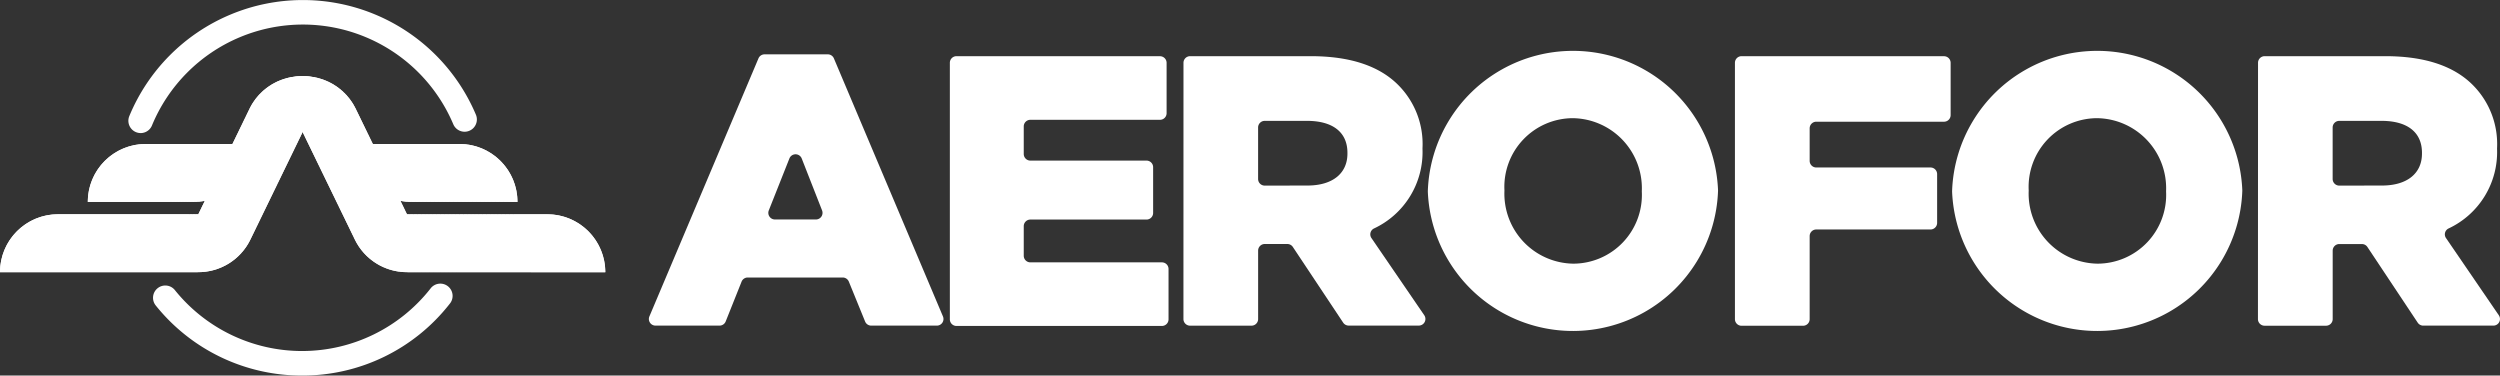 <svg id="Grupo_49" data-name="Grupo 49" xmlns="http://www.w3.org/2000/svg" xmlns:xlink="http://www.w3.org/1999/xlink" width="188.719" height="28.35" viewBox="0 0 188.719 28.35">
  <rect x="0" y="0" width="188.719" height="28.35" fill="#333333" stroke="none"/>
  <defs>
    <clipPath id="clip-path">
      <rect id="Rectángulo_136" data-name="Rectángulo 136" width="188.719" height="28.35" fill="none"/>
    </clipPath>
    <clipPath id="clip-path-2">
      <path id="Trazado_548" data-name="Trazado 548" d="M18.837,19.306l-1.288,2.651H11A4.373,4.373,0,0,0,6.628,26.33h8.02a4.38,4.38,0,0,0,.814-.079l-.492,1.014H4.373A4.373,4.373,0,0,0,0,31.638H14.845c.035,0,.069,0,.1-.005A4.369,4.369,0,0,0,18.9,29.175l5.777-11.892a4.37,4.37,0,0,0-5.844,2.023" transform="translate(0 -16.843)" fill="none"/>
    </clipPath>
    <clipPath id="clip-path-4">
      <path id="Trazado_603" data-name="Trazado 603" d="M61.5,17.283l5.777,11.892a4.369,4.369,0,0,0,3.955,2.458c.035,0,.068.005.1.005H86.181a4.373,4.373,0,0,0-4.373-4.373h-10.6l-.492-1.014a4.38,4.38,0,0,0,.814.079h8.02a4.373,4.373,0,0,0-4.373-4.373H68.633l-1.288-2.651A4.37,4.37,0,0,0,61.5,17.283" transform="translate(-61.501 -16.843)" fill="none"/>
    </clipPath>
  </defs>
  <g id="Grupo_42" data-name="Grupo 42">
    <g id="Grupo_41" data-name="Grupo 41" clip-path="url(#clip-path)">
      <path id="Trazado_493" data-name="Trazado 493" d="M152.1,12h4.773a.5.5,0,0,1,.458.3l8.237,19.488a.5.5,0,0,1-.458.691h-4.959a.5.5,0,0,1-.461-.31l-1.229-3.013a.5.5,0,0,0-.461-.31h-7.173a.5.5,0,0,0-.462.313l-1.2,3.006a.5.5,0,0,1-.462.313h-4.84a.5.5,0,0,1-.458-.691L151.642,12.3a.5.5,0,0,1,.458-.3m4.343,11.785-1.54-3.929a.5.5,0,0,0-.926,0l-1.559,3.929a.5.5,0,0,0,.462.681h3.1a.5.5,0,0,0,.463-.679" transform="translate(-94.385 -7.898)" fill="#fff"/>
      <path id="Trazado_494" data-name="Trazado 494" d="M210.379,12.421h15.362a.5.5,0,0,1,.5.5v3.8a.5.5,0,0,1-.5.5h-9.784a.5.5,0,0,0-.5.5V19.8a.5.5,0,0,0,.5.5h8.767a.5.5,0,0,1,.5.5v3.451a.5.5,0,0,1-.5.5h-8.767a.5.5,0,0,0-.5.5v2.231a.5.5,0,0,0,.5.5h9.93a.5.5,0,0,1,.5.5v3.8a.5.5,0,0,1-.5.5H210.379a.5.5,0,0,1-.5-.5V12.918a.5.5,0,0,1,.5-.5" transform="translate(-138.177 -8.177)" fill="#fff"/>
      <path id="Trazado_495" data-name="Trazado 495" d="M261.493,12.918a.5.5,0,0,1,.5-.5h9.119c3.109,0,5.259.813,6.624,2.208a6.3,6.3,0,0,1,1.8,4.736v.058a6.366,6.366,0,0,1-3.676,6.011.493.493,0,0,0-.177.718l3.989,5.828a.5.5,0,0,1-.41.778h-5.3a.5.5,0,0,1-.414-.222l-3.8-5.715a.5.5,0,0,0-.414-.222h-1.706a.5.5,0,0,0-.5.5v5.165a.5.5,0,0,1-.5.5H261.99a.5.5,0,0,1-.5-.5Zm9.355,9.265c1.918,0,3.022-.93,3.022-2.412v-.058c0-1.6-1.162-2.412-3.051-2.412h-3.193a.5.5,0,0,0-.5.5v3.887a.5.5,0,0,0,.5.5Z" transform="translate(-172.155 -8.177)" fill="#fff"/>
      <path id="Trazado_496" data-name="Trazado 496" d="M315.485,21.864v-.058a10.961,10.961,0,0,1,21.906-.058v.058a10.961,10.961,0,0,1-21.906.058m16.153,0v-.058a5.285,5.285,0,0,0-5.229-5.491,5.183,5.183,0,0,0-5.142,5.433v.058a5.28,5.28,0,0,0,5.2,5.491,5.189,5.189,0,0,0,5.171-5.433" transform="translate(-207.701 -7.394)" fill="#fff"/>
      <path id="Trazado_497" data-name="Trazado 497" d="M383.867,12.421h15.275a.5.5,0,0,1,.5.5v3.944a.5.5,0,0,1-.5.5H389.5a.5.5,0,0,0-.5.5V20.32a.5.5,0,0,0,.5.5h8.622a.5.5,0,0,1,.5.5V25a.5.5,0,0,1-.5.5H389.5a.5.5,0,0,0-.5.5v6.268a.5.5,0,0,1-.5.5h-4.641a.5.5,0,0,1-.5-.5V12.918a.5.5,0,0,1,.5-.5" transform="translate(-252.393 -8.177)" fill="#fff"/>
      <path id="Trazado_498" data-name="Trazado 498" d="M431.326,21.864v-.058a10.961,10.961,0,0,1,21.906-.058v.058a10.961,10.961,0,0,1-21.906.058m16.153,0v-.058a5.285,5.285,0,0,0-5.23-5.491,5.183,5.183,0,0,0-5.142,5.433v.058a5.28,5.28,0,0,0,5.2,5.491,5.189,5.189,0,0,0,5.172-5.433" transform="translate(-283.966 -7.394)" fill="#fff"/>
      <path id="Trazado_499" data-name="Trazado 499" d="M498.92,12.918a.5.5,0,0,1,.5-.5h9.119c3.109,0,5.259.813,6.625,2.208a6.306,6.306,0,0,1,1.8,4.736v.058a6.366,6.366,0,0,1-3.676,6.011.493.493,0,0,0-.177.718L517.1,31.98a.5.5,0,0,1-.41.778h-5.3a.5.5,0,0,1-.414-.222l-3.8-5.715a.5.5,0,0,0-.414-.222h-1.706a.5.5,0,0,0-.5.5v5.165a.5.5,0,0,1-.5.5h-4.642a.5.5,0,0,1-.5-.5Zm9.355,9.265c1.918,0,3.021-.93,3.021-2.412v-.058c0-1.6-1.162-2.412-3.05-2.412h-3.193a.5.5,0,0,0-.5.5v3.887a.5.5,0,0,0,.5.5Z" transform="translate(-328.467 -8.177)" fill="#fff"/>
      <path id="Trazado_500" data-name="Trazado 500" d="M45.064,69.674a14.119,14.119,0,0,1-11.046-5.29.926.926,0,1,1,1.443-1.162,12.324,12.324,0,0,0,19.285-.1A.927.927,0,1,1,56.2,64.269a14.1,14.1,0,0,1-11.137,5.405" transform="translate(-22.261 -41.324)" fill="#fff"/>
      <path id="Trazado_501" data-name="Trazado 501" d="M29.292,10.045a.927.927,0,0,1-.856-1.28A14.181,14.181,0,0,1,54.6,8.657a.926.926,0,1,1-1.707.722,12.328,12.328,0,0,0-22.747.094.926.926,0,0,1-.857.573" transform="translate(-18.675 0)" fill="#fff"/>
      <path id="Trazado_502" data-name="Trazado 502" d="M14.845,31.638c.035,0,.069,0,.1-.005A4.369,4.369,0,0,0,18.9,29.175l5.777-11.891h0a4.373,4.373,0,0,0-5.844,2.023l-1.288,2.652H11A4.373,4.373,0,0,0,6.627,26.33h8.021a4.38,4.38,0,0,0,.814-.079l-.492,1.014H4.373A4.373,4.373,0,0,0,0,31.638Z" transform="translate(0 -11.089)" fill="#fff"/>
    </g>
  </g>
  <g id="Grupo_44" data-name="Grupo 44" transform="translate(0 5.754)">
    <g id="Grupo_43" data-name="Grupo 43" clip-path="url(#clip-path-2)">
      <path id="Trazado_503" data-name="Trazado 503" d="M60.439,19.46l-6.124-4.416h6.124Z" transform="translate(-35.759 -15.658)" fill="#fff"/>
      <path id="Trazado_504" data-name="Trazado 504" d="M60,19.622l-6.35-4.579h.225L60,19.459Z" transform="translate(-35.324 -15.658)" fill="#fff"/>
      <path id="Trazado_505" data-name="Trazado 505" d="M59.57,19.785l-6.575-4.741h.225l6.35,4.578Z" transform="translate(-34.889 -15.659)" fill="#fff"/>
      <path id="Trazado_506" data-name="Trazado 506" d="M59.136,19.948l-6.8-4.9h.225l6.575,4.741Z" transform="translate(-34.455 -15.659)" fill="#fff"/>
      <path id="Trazado_507" data-name="Trazado 507" d="M58.7,20.11l-7.026-5.066H51.9l6.8,4.9Z" transform="translate(-34.021 -15.658)" fill="#fff"/>
      <path id="Trazado_508" data-name="Trazado 508" d="M58.267,20.272l-7.251-5.229h.225l7.026,5.066Z" transform="translate(-33.587 -15.658)" fill="#fff"/>
      <path id="Trazado_509" data-name="Trazado 509" d="M57.833,20.435l-7.477-5.391h.225l7.251,5.229Z" transform="translate(-33.152 -15.658)" fill="#fff"/>
      <path id="Trazado_510" data-name="Trazado 510" d="M57.4,20.6l-7.7-5.554h.225L57.4,20.435Z" transform="translate(-32.718 -15.659)" fill="#fff"/>
      <path id="Trazado_511" data-name="Trazado 511" d="M56.964,20.761l-7.928-5.716h.225l7.7,5.554Z" transform="translate(-32.283 -15.659)" fill="#fff"/>
      <path id="Trazado_512" data-name="Trazado 512" d="M56.529,20.893l-.014.019-8.139-5.869H48.6l7.928,5.716Z" transform="translate(-31.849 -15.659)" fill="#fff"/>
      <path id="Trazado_513" data-name="Trazado 513" d="M56.081,20.913,56,21.02l-8.288-5.976h.225Z" transform="translate(-31.414 -15.659)" fill="#fff"/>
      <path id="Trazado_514" data-name="Trazado 514" d="M55.569,21.02l-.077.107-8.436-6.083h.225Z" transform="translate(-30.98 -15.659)" fill="#fff"/>
      <path id="Trazado_515" data-name="Trazado 515" d="M55.058,21.127l-.077.107L46.4,15.044h.225Z" transform="translate(-30.545 -15.659)" fill="#fff"/>
      <path id="Trazado_516" data-name="Trazado 516" d="M54.546,21.233l-.077.107-8.732-6.3h.225Z" transform="translate(-30.111 -15.658)" fill="#fff"/>
      <path id="Trazado_517" data-name="Trazado 517" d="M54.035,21.34l-.077.107-8.881-6.4H45.3Z" transform="translate(-29.677 -15.658)" fill="#fff"/>
      <path id="Trazado_518" data-name="Trazado 518" d="M53.523,21.447l-.077.107-9.029-6.511h.225Z" transform="translate(-29.242 -15.658)" fill="#fff"/>
      <path id="Trazado_519" data-name="Trazado 519" d="M53.011,21.554l-.077.107-9.178-6.618h.225Z" transform="translate(-28.807 -15.658)" fill="#fff"/>
      <path id="Trazado_520" data-name="Trazado 520" d="M52.5,21.661l-.077.107L43.1,15.044h.225Z" transform="translate(-28.373 -15.658)" fill="#fff"/>
      <path id="Trazado_521" data-name="Trazado 521" d="M51.988,21.768l-.077.107-9.474-6.832h.225Z" transform="translate(-27.938 -15.658)" fill="#fff"/>
      <path id="Trazado_522" data-name="Trazado 522" d="M51.477,21.875l-.077.107-9.622-6.938H42Z" transform="translate(-27.504 -15.658)" fill="#fff"/>
      <path id="Trazado_523" data-name="Trazado 523" d="M50.965,21.982l-.077.107-9.771-7.045h.225Z" transform="translate(-27.07 -15.658)" fill="#fff"/>
      <path id="Trazado_524" data-name="Trazado 524" d="M50.454,22.089l-.077.107-9.919-7.152h.225Z" transform="translate(-26.635 -15.658)" fill="#fff"/>
      <path id="Trazado_525" data-name="Trazado 525" d="M49.942,22.2l-.077.107L39.8,15.044h.225Z" transform="translate(-26.201 -15.658)" fill="#fff"/>
      <path id="Trazado_526" data-name="Trazado 526" d="M49.43,22.3l-.077.107L39.137,15.044h.225Z" transform="translate(-25.766 -15.659)" fill="#fff"/>
      <path id="Trazado_527" data-name="Trazado 527" d="M48.919,22.41l-.077.107L38.478,15.044H38.7Z" transform="translate(-25.332 -15.659)" fill="#fff"/>
      <path id="Trazado_528" data-name="Trazado 528" d="M48.407,22.517l-.077.107-10.512-7.58h.225Z" transform="translate(-24.897 -15.659)" fill="#fff"/>
      <path id="Trazado_529" data-name="Trazado 529" d="M47.9,22.624l-.077.107L37.158,15.044h.225Z" transform="translate(-24.463 -15.659)" fill="#fff"/>
      <path id="Trazado_530" data-name="Trazado 530" d="M47.384,22.731l-.077.107L36.5,15.044h.225Z" transform="translate(-24.029 -15.659)" fill="#fff"/>
      <path id="Trazado_531" data-name="Trazado 531" d="M46.873,22.838l-.077.107-10.957-7.9h.225Z" transform="translate(-23.594 -15.659)" fill="#fff"/>
      <path id="Trazado_532" data-name="Trazado 532" d="M46.361,22.945l-.077.107L35.178,15.044H35.4Z" transform="translate(-23.159 -15.659)" fill="#fff"/>
      <path id="Trazado_533" data-name="Trazado 533" d="M45.849,23.052l-.077.107L34.518,15.044h.225Z" transform="translate(-22.725 -15.659)" fill="#fff"/>
      <path id="Trazado_534" data-name="Trazado 534" d="M45.338,23.158l-.077.107-11.4-8.222h.225Z" transform="translate(-22.291 -15.658)" fill="#fff"/>
      <path id="Trazado_535" data-name="Trazado 535" d="M44.826,23.265l-.077.107L33.2,15.043h.225Z" transform="translate(-21.856 -15.658)" fill="#fff"/>
      <path id="Trazado_536" data-name="Trazado 536" d="M44.315,23.372l-.077.107-11.7-8.436h.225Z" transform="translate(-21.422 -15.658)" fill="#fff"/>
      <path id="Trazado_537" data-name="Trazado 537" d="M43.8,23.479l-.077.107L31.879,15.044H32.1Z" transform="translate(-20.988 -15.658)" fill="#fff"/>
      <path id="Trazado_538" data-name="Trazado 538" d="M43.291,23.586l-.077.107-12-8.65h.225Z" transform="translate(-20.553 -15.658)" fill="#fff"/>
      <path id="Trazado_539" data-name="Trazado 539" d="M42.78,23.693,42.7,23.8,30.559,15.044h.225Z" transform="translate(-20.118 -15.658)" fill="#fff"/>
      <path id="Trazado_540" data-name="Trazado 540" d="M42.268,23.8l-.077.107L29.9,15.044h.225Z" transform="translate(-19.684 -15.658)" fill="#fff"/>
      <path id="Trazado_541" data-name="Trazado 541" d="M41.757,23.907l-.077.107L29.239,15.044h.225Z" transform="translate(-19.25 -15.658)" fill="#fff"/>
      <path id="Trazado_542" data-name="Trazado 542" d="M41.246,24.014l-.077.107L28.58,15.044H28.8Z" transform="translate(-18.815 -15.658)" fill="#fff"/>
      <path id="Trazado_543" data-name="Trazado 543" d="M40.734,24.121l-.077.107L27.92,15.044h.225Z" transform="translate(-18.381 -15.659)" fill="#fff"/>
      <path id="Trazado_544" data-name="Trazado 544" d="M40.222,24.228l-.077.107L27.259,15.044h.225Z" transform="translate(-17.946 -15.659)" fill="#fff"/>
      <path id="Trazado_545" data-name="Trazado 545" d="M39.711,24.335l-.077.107L26.6,15.044h.225Z" transform="translate(-17.512 -15.659)" fill="#fff"/>
      <path id="Trazado_546" data-name="Trazado 546" d="M39.474,24.442l-.077.107-13.04-9.4.074-.1h.009Z" transform="translate(-17.352 -15.659)" fill="#fff"/>
      <rect id="Rectángulo_137" data-name="Rectángulo 137" width="0.132" height="16.077" transform="translate(8.93 -0.409) rotate(-54.169)" fill="#fff"/>
      <rect id="Rectángulo_138" data-name="Rectángulo 138" width="0.132" height="16.077" transform="translate(8.853 -0.302) rotate(-54.169)" fill="#fff"/>
      <rect id="Rectángulo_139" data-name="Rectángulo 139" width="0.132" height="16.077" transform="matrix(0.585, -0.811, 0.811, 0.585, 8.776, -0.195)" fill="#fff"/>
      <rect id="Rectángulo_140" data-name="Rectángulo 140" width="0.132" height="16.077" transform="matrix(0.585, -0.811, 0.811, 0.585, 8.699, -0.089)" fill="#fff"/>
      <rect id="Rectángulo_141" data-name="Rectángulo 141" width="0.132" height="16.077" transform="matrix(0.585, -0.811, 0.811, 0.585, 8.622, 0.018)" fill="#fff"/>
      <rect id="Rectángulo_142" data-name="Rectángulo 142" width="0.132" height="16.077" transform="matrix(0.585, -0.811, 0.811, 0.585, 8.545, 0.125)" fill="#fff"/>
      <rect id="Rectángulo_143" data-name="Rectángulo 143" width="0.132" height="16.077" transform="matrix(0.585, -0.811, 0.811, 0.585, 8.468, 0.232)" fill="#fff"/>
      <rect id="Rectángulo_144" data-name="Rectángulo 144" width="0.132" height="16.077" transform="matrix(0.585, -0.811, 0.811, 0.585, 8.39, 0.339)" fill="#fff"/>
      <rect id="Rectángulo_145" data-name="Rectángulo 145" width="0.132" height="16.077" transform="matrix(0.585, -0.811, 0.811, 0.585, 8.313, 0.446)" fill="#fff"/>
      <rect id="Rectángulo_146" data-name="Rectángulo 146" width="0.132" height="16.077" transform="matrix(0.585, -0.811, 0.811, 0.585, 8.236, 0.553)" fill="#fff"/>
      <rect id="Rectángulo_147" data-name="Rectángulo 147" width="0.132" height="16.077" transform="matrix(0.585, -0.811, 0.811, 0.585, 8.159, 0.66)" fill="#fff"/>
      <rect id="Rectángulo_148" data-name="Rectángulo 148" width="0.132" height="16.077" transform="matrix(0.585, -0.811, 0.811, 0.585, 8.082, 0.767)" fill="#fff"/>
      <rect id="Rectángulo_149" data-name="Rectángulo 149" width="0.132" height="16.077" transform="matrix(0.585, -0.811, 0.811, 0.585, 8.005, 0.874)" fill="#fff"/>
      <rect id="Rectángulo_150" data-name="Rectángulo 150" width="0.132" height="16.077" transform="matrix(0.585, -0.811, 0.811, 0.585, 7.928, 0.981)" fill="#fff"/>
      <rect id="Rectángulo_151" data-name="Rectángulo 151" width="0.132" height="16.077" transform="matrix(0.585, -0.811, 0.811, 0.585, 7.851, 1.088)" fill="#fff"/>
      <rect id="Rectángulo_152" data-name="Rectángulo 152" width="0.132" height="16.077" transform="matrix(0.585, -0.811, 0.811, 0.585, 7.774, 1.195)" fill="#fff"/>
      <rect id="Rectángulo_153" data-name="Rectángulo 153" width="0.132" height="16.077" transform="matrix(0.585, -0.811, 0.811, 0.585, 7.696, 1.302)" fill="#fff"/>
      <rect id="Rectángulo_154" data-name="Rectángulo 154" width="0.132" height="16.077" transform="matrix(0.585, -0.811, 0.811, 0.585, 7.619, 1.409)" fill="#fff"/>
      <rect id="Rectángulo_155" data-name="Rectángulo 155" width="0.132" height="16.077" transform="matrix(0.585, -0.811, 0.811, 0.585, 7.542, 1.516)" fill="#fff"/>
      <rect id="Rectángulo_156" data-name="Rectángulo 156" width="0.132" height="16.077" transform="matrix(0.585, -0.811, 0.811, 0.585, 7.465, 1.623)" fill="#fff"/>
      <rect id="Rectángulo_157" data-name="Rectángulo 157" width="0.132" height="16.077" transform="matrix(0.585, -0.811, 0.811, 0.585, 7.388, 1.73)" fill="#fff"/>
      <rect id="Rectángulo_158" data-name="Rectángulo 158" width="0.132" height="16.077" transform="matrix(0.585, -0.811, 0.811, 0.585, 7.311, 1.837)" fill="#fff"/>
      <rect id="Rectángulo_159" data-name="Rectángulo 159" width="0.132" height="16.077" transform="matrix(0.585, -0.811, 0.811, 0.585, 7.234, 1.944)" fill="#fff"/>
      <rect id="Rectángulo_160" data-name="Rectángulo 160" width="0.132" height="16.077" transform="matrix(0.585, -0.811, 0.811, 0.585, 7.157, 2.051)" fill="#fff"/>
      <rect id="Rectángulo_161" data-name="Rectángulo 161" width="0.132" height="16.077" transform="matrix(0.585, -0.811, 0.811, 0.585, 7.079, 2.157)" fill="#fff"/>
      <rect id="Rectángulo_162" data-name="Rectángulo 162" width="0.132" height="16.077" transform="matrix(0.585, -0.811, 0.811, 0.585, 7.002, 2.264)" fill="#fff"/>
      <rect id="Rectángulo_163" data-name="Rectángulo 163" width="0.132" height="16.077" transform="matrix(0.585, -0.811, 0.811, 0.585, 6.925, 2.371)" fill="#fff"/>
      <rect id="Rectángulo_164" data-name="Rectángulo 164" width="0.132" height="16.077" transform="matrix(0.585, -0.811, 0.811, 0.585, 6.848, 2.478)" fill="#fff"/>
      <rect id="Rectángulo_165" data-name="Rectángulo 165" width="0.132" height="16.077" transform="matrix(0.585, -0.811, 0.811, 0.585, 6.771, 2.585)" fill="#fff"/>
      <rect id="Rectángulo_166" data-name="Rectángulo 166" width="0.132" height="16.077" transform="matrix(0.585, -0.811, 0.811, 0.585, 6.694, 2.692)" fill="#fff"/>
      <rect id="Rectángulo_167" data-name="Rectángulo 167" width="0.132" height="16.077" transform="matrix(0.585, -0.811, 0.811, 0.585, 6.617, 2.799)" fill="#fff"/>
      <rect id="Rectángulo_168" data-name="Rectángulo 168" width="0.132" height="16.077" transform="matrix(0.585, -0.811, 0.811, 0.585, 6.54, 2.906)" fill="#fff"/>
      <rect id="Rectángulo_169" data-name="Rectángulo 169" width="0.132" height="16.077" transform="matrix(0.585, -0.811, 0.811, 0.585, 6.462, 3.013)" fill="#fff"/>
      <rect id="Rectángulo_170" data-name="Rectángulo 170" width="0.132" height="16.077" transform="matrix(0.585, -0.811, 0.811, 0.585, 6.385, 3.12)" fill="#fff"/>
      <rect id="Rectángulo_171" data-name="Rectángulo 171" width="0.132" height="16.077" transform="matrix(0.585, -0.811, 0.811, 0.585, 6.308, 3.227)" fill="#fff"/>
      <rect id="Rectángulo_172" data-name="Rectángulo 172" width="0.132" height="16.077" transform="matrix(0.585, -0.811, 0.811, 0.585, 6.231, 3.334)" fill="#fff"/>
      <rect id="Rectángulo_173" data-name="Rectángulo 173" width="0.132" height="16.077" transform="matrix(0.585, -0.811, 0.811, 0.585, 6.154, 3.441)" fill="#fff"/>
      <rect id="Rectángulo_174" data-name="Rectángulo 174" width="0.132" height="16.077" transform="matrix(0.585, -0.811, 0.811, 0.585, 6.077, 3.548)" fill="#fff"/>
      <rect id="Rectángulo_175" data-name="Rectángulo 175" width="0.132" height="16.077" transform="matrix(0.585, -0.811, 0.811, 0.585, 6, 3.655)" fill="#fff"/>
      <rect id="Rectángulo_176" data-name="Rectángulo 176" width="0.132" height="16.077" transform="matrix(0.585, -0.811, 0.811, 0.585, 5.923, 3.762)" fill="#fff"/>
      <rect id="Rectángulo_177" data-name="Rectángulo 177" width="0.132" height="16.077" transform="matrix(0.585, -0.811, 0.811, 0.585, 5.846, 3.869)" fill="#fff"/>
      <rect id="Rectángulo_178" data-name="Rectángulo 178" width="0.132" height="16.077" transform="matrix(0.585, -0.811, 0.811, 0.585, 5.768, 3.976)" fill="#fff"/>
      <rect id="Rectángulo_179" data-name="Rectángulo 179" width="0.132" height="16.077" transform="matrix(0.585, -0.811, 0.811, 0.585, 5.691, 4.083)" fill="#fff"/>
      <rect id="Rectángulo_180" data-name="Rectángulo 180" width="0.132" height="16.077" transform="matrix(0.585, -0.811, 0.811, 0.585, 5.614, 4.19)" fill="#fff"/>
      <path id="Trazado_547" data-name="Trazado 547" d="M18.651,38.521l-.865,1.2H0V36.9l5.611-7.782Z" transform="translate(0 -24.925)" fill="#fff"/>
    </g>
  </g>
  <g id="Grupo_46" data-name="Grupo 46">
    <g id="Grupo_45" data-name="Grupo 45" clip-path="url(#clip-path)">
      <path id="Trazado_549" data-name="Trazado 549" d="M71.336,31.638c-.035,0-.069,0-.1-.005a4.369,4.369,0,0,1-3.955-2.458L61.5,17.284h0a4.373,4.373,0,0,1,5.844,2.023l1.288,2.652H75.18a4.373,4.373,0,0,1,4.373,4.373H71.533a4.38,4.38,0,0,1-.814-.079l.492,1.014h10.6a4.373,4.373,0,0,1,4.373,4.373Z" transform="translate(-40.489 -11.089)" fill="#fff"/>
    </g>
  </g>
  <g id="Grupo_48" data-name="Grupo 48" transform="translate(21.011 5.754)">
    <g id="Grupo_47" data-name="Grupo 47" clip-path="url(#clip-path-4)">
      <path id="Trazado_550" data-name="Trazado 550" d="M100.783,46.615l6.963-7.026,4.3,4.259v2.767Z" transform="translate(-87.363 -31.818)" fill="#fff"/>
      <path id="Trazado_551" data-name="Trazado 551" d="M99.937,46.336l7.106-7.17.146.145-6.963,7.026Z" transform="translate(-86.806 -31.54)" fill="#fff"/>
      <path id="Trazado_552" data-name="Trazado 552" d="M99.091,46.058l7.249-7.315.146.145-7.106,7.17Z" transform="translate(-86.249 -31.261)" fill="#fff"/>
      <path id="Trazado_553" data-name="Trazado 553" d="M98.245,45.779l7.393-7.459.146.145-7.249,7.315Z" transform="translate(-85.692 -30.983)" fill="#fff"/>
      <path id="Trazado_554" data-name="Trazado 554" d="M97.4,45.5l7.536-7.6.146.145L97.688,45.5Z" transform="translate(-85.135 -30.704)" fill="#fff"/>
      <path id="Trazado_555" data-name="Trazado 555" d="M96.553,45.222l7.679-7.748.146.145-7.536,7.6Z" transform="translate(-84.578 -30.426)" fill="#fff"/>
      <path id="Trazado_556" data-name="Trazado 556" d="M95.707,44.944l7.822-7.893.146.145L96,44.944Z" transform="translate(-84.021 -30.147)" fill="#fff"/>
      <path id="Trazado_557" data-name="Trazado 557" d="M94.862,44.665l7.965-8.037.146.145-7.822,7.893Z" transform="translate(-83.464 -29.869)" fill="#fff"/>
      <path id="Trazado_558" data-name="Trazado 558" d="M94.016,44.387l8.109-8.182.146.145L94.3,44.387Z" transform="translate(-82.907 -29.59)" fill="#fff"/>
      <path id="Trazado_559" data-name="Trazado 559" d="M93.17,44.108l8.252-8.326.146.145-8.109,8.182Z" transform="translate(-82.35 -29.312)" fill="#fff"/>
      <path id="Trazado_560" data-name="Trazado 560" d="M92.324,43.83l8.395-8.471.146.145L92.613,43.83Z" transform="translate(-81.793 -29.033)" fill="#fff"/>
      <path id="Trazado_561" data-name="Trazado 561" d="M91.478,43.551l8.538-8.615.146.145-8.395,8.471Z" transform="translate(-81.236 -28.755)" fill="#fff"/>
      <path id="Trazado_562" data-name="Trazado 562" d="M90.632,43.273l8.681-8.76.146.145-8.538,8.615Z" transform="translate(-80.679 -28.476)" fill="#fff"/>
      <path id="Trazado_563" data-name="Trazado 563" d="M89.786,42.994l8.825-8.9.146.145-8.681,8.76Z" transform="translate(-80.122 -28.198)" fill="#fff"/>
      <path id="Trazado_564" data-name="Trazado 564" d="M88.94,42.716l8.968-9.049.146.145-8.825,8.9Z" transform="translate(-79.565 -27.919)" fill="#fff"/>
      <path id="Trazado_565" data-name="Trazado 565" d="M88.094,42.437,97.2,33.244l.146.145-8.968,9.049Z" transform="translate(-79.009 -27.641)" fill="#fff"/>
      <path id="Trazado_566" data-name="Trazado 566" d="M87.248,42.159,96.5,32.821l.146.145-9.111,9.193Z" transform="translate(-78.452 -27.362)" fill="#fff"/>
      <path id="Trazado_567" data-name="Trazado 567" d="M86.4,41.88,95.8,32.4l.146.145L86.691,41.88Z" transform="translate(-77.895 -27.084)" fill="#fff"/>
      <path id="Trazado_568" data-name="Trazado 568" d="M85.556,41.6l9.54-9.627.146.145-9.4,9.482Z" transform="translate(-77.338 -26.805)" fill="#fff"/>
      <path id="Trazado_569" data-name="Trazado 569" d="M84.71,41.323l9.684-9.771.146.145L85,41.323Z" transform="translate(-76.781 -26.527)" fill="#fff"/>
      <path id="Trazado_570" data-name="Trazado 570" d="M83.864,41.045l9.827-9.916.146.145-9.684,9.771Z" transform="translate(-76.224 -26.248)" fill="#fff"/>
      <path id="Trazado_571" data-name="Trazado 571" d="M83.018,40.767l9.97-10.06.146.145-9.827,9.916Z" transform="translate(-75.667 -25.97)" fill="#fff"/>
      <path id="Trazado_572" data-name="Trazado 572" d="M82.266,40.488l-.024-.024,10.09-10.181.146.145-9.97,10.06Z" transform="translate(-75.156 -25.691)" fill="#fff"/>
      <rect id="Rectángulo_182" data-name="Rectángulo 182" width="14.334" height="0.205" transform="translate(6.941 14.629) rotate(-45.27)" fill="#fff"/>
      <rect id="Rectángulo_183" data-name="Rectángulo 183" width="14.334" height="0.205" transform="translate(6.795 14.485) rotate(-45.27)" fill="#fff"/>
      <rect id="Rectángulo_184" data-name="Rectángulo 184" width="14.334" height="0.205" transform="translate(6.649 14.34) rotate(-45.27)" fill="#fff"/>
      <rect id="Rectángulo_185" data-name="Rectángulo 185" width="14.334" height="0.205" transform="translate(6.504 14.196) rotate(-45.27)" fill="#fff"/>
      <rect id="Rectángulo_186" data-name="Rectángulo 186" width="14.334" height="0.205" transform="translate(6.358 14.051) rotate(-45.27)" fill="#fff"/>
      <rect id="Rectángulo_187" data-name="Rectángulo 187" width="14.334" height="0.205" transform="translate(6.212 13.907) rotate(-45.27)" fill="#fff"/>
      <rect id="Rectángulo_188" data-name="Rectángulo 188" width="14.334" height="0.205" transform="translate(6.066 13.762) rotate(-45.27)" fill="#fff"/>
      <rect id="Rectángulo_189" data-name="Rectángulo 189" width="14.334" height="0.205" transform="translate(5.92 13.618) rotate(-45.27)" fill="#fff"/>
      <rect id="Rectángulo_190" data-name="Rectángulo 190" width="14.334" height="0.205" transform="translate(5.775 13.473) rotate(-45.27)" fill="#fff"/>
      <rect id="Rectángulo_191" data-name="Rectángulo 191" width="14.334" height="0.205" transform="translate(5.629 13.329) rotate(-45.27)" fill="#fff"/>
      <rect id="Rectángulo_192" data-name="Rectángulo 192" width="14.334" height="0.205" transform="translate(5.483 13.184) rotate(-45.27)" fill="#fff"/>
      <rect id="Rectángulo_193" data-name="Rectángulo 193" width="14.334" height="0.205" transform="translate(5.337 13.04) rotate(-45.27)" fill="#fff"/>
      <rect id="Rectángulo_194" data-name="Rectángulo 194" width="14.334" height="0.205" transform="translate(5.191 12.895) rotate(-45.27)" fill="#fff"/>
      <rect id="Rectángulo_195" data-name="Rectángulo 195" width="14.334" height="0.205" transform="translate(5.045 12.751) rotate(-45.27)" fill="#fff"/>
      <rect id="Rectángulo_196" data-name="Rectángulo 196" width="14.334" height="0.205" transform="translate(4.9 12.606) rotate(-45.27)" fill="#fff"/>
      <rect id="Rectángulo_197" data-name="Rectángulo 197" width="14.334" height="0.205" transform="translate(4.754 12.462) rotate(-45.27)" fill="#fff"/>
      <rect id="Rectángulo_198" data-name="Rectángulo 198" width="14.334" height="0.205" transform="translate(4.608 12.317) rotate(-45.27)" fill="#fff"/>
      <rect id="Rectángulo_199" data-name="Rectángulo 199" width="14.334" height="0.205" transform="translate(4.462 12.173) rotate(-45.27)" fill="#fff"/>
      <rect id="Rectángulo_200" data-name="Rectángulo 200" width="14.334" height="0.205" transform="translate(4.316 12.028) rotate(-45.27)" fill="#fff"/>
      <rect id="Rectángulo_201" data-name="Rectángulo 201" width="14.334" height="0.205" transform="translate(4.171 11.884) rotate(-45.27)" fill="#fff"/>
      <rect id="Rectángulo_202" data-name="Rectángulo 202" width="14.334" height="0.205" transform="translate(4.025 11.739) rotate(-45.27)" fill="#fff"/>
      <rect id="Rectángulo_203" data-name="Rectángulo 203" width="14.334" height="0.205" transform="translate(3.879 11.595) rotate(-45.27)" fill="#fff"/>
      <rect id="Rectángulo_204" data-name="Rectángulo 204" width="14.334" height="0.205" transform="translate(3.733 11.45) rotate(-45.27)" fill="#fff"/>
      <rect id="Rectángulo_205" data-name="Rectángulo 205" width="14.334" height="0.205" transform="translate(3.587 11.306) rotate(-45.27)" fill="#fff"/>
      <rect id="Rectángulo_206" data-name="Rectángulo 206" width="14.334" height="0.205" transform="translate(3.442 11.161) rotate(-45.27)" fill="#fff"/>
      <rect id="Rectángulo_207" data-name="Rectángulo 207" width="14.334" height="0.205" transform="translate(3.296 11.017) rotate(-45.27)" fill="#fff"/>
      <rect id="Rectángulo_208" data-name="Rectángulo 208" width="14.334" height="0.205" transform="translate(3.15 10.872) rotate(-45.27)" fill="#fff"/>
      <rect id="Rectángulo_209" data-name="Rectángulo 209" width="14.334" height="0.205" transform="translate(3.004 10.728) rotate(-45.27)" fill="#fff"/>
      <rect id="Rectángulo_210" data-name="Rectángulo 210" width="14.334" height="0.205" transform="translate(2.858 10.583) rotate(-45.27)" fill="#fff"/>
      <rect id="Rectángulo_211" data-name="Rectángulo 211" width="14.334" height="0.205" transform="translate(2.713 10.439) rotate(-45.27)" fill="#fff"/>
      <rect id="Rectángulo_212" data-name="Rectángulo 212" width="14.334" height="0.205" transform="translate(2.567 10.294) rotate(-45.27)" fill="#fff"/>
      <rect id="Rectángulo_213" data-name="Rectángulo 213" width="14.334" height="0.205" transform="translate(2.421 10.15) rotate(-45.27)" fill="#fff"/>
      <rect id="Rectángulo_214" data-name="Rectángulo 214" width="14.334" height="0.205" transform="translate(2.275 10.005) rotate(-45.27)" fill="#fff"/>
      <rect id="Rectángulo_215" data-name="Rectángulo 215" width="14.334" height="0.205" transform="translate(2.129 9.861) rotate(-45.27)" fill="#fff"/>
      <rect id="Rectángulo_216" data-name="Rectángulo 216" width="14.334" height="0.205" transform="translate(1.984 9.716) rotate(-45.27)" fill="#fff"/>
      <rect id="Rectángulo_217" data-name="Rectángulo 217" width="14.334" height="0.205" transform="translate(1.838 9.572) rotate(-45.27)" fill="#fff"/>
      <path id="Trazado_573" data-name="Trazado 573" d="M66.6,25.229l-.146-.145L76.4,15.044h.28l0,0Z" transform="translate(-64.759 -15.658)" fill="#fff"/>
      <path id="Trazado_574" data-name="Trazado 574" d="M66.169,25.085l-.146-.145,9.808-9.9h.289Z" transform="translate(-64.478 -15.659)" fill="#fff"/>
      <path id="Trazado_575" data-name="Trazado 575" d="M65.743,24.94,65.6,24.8l9.665-9.752h.289Z" transform="translate(-64.197 -15.659)" fill="#fff"/>
      <path id="Trazado_576" data-name="Trazado 576" d="M65.316,24.8l-.146-.145,9.522-9.607h.289Z" transform="translate(-63.916 -15.659)" fill="#fff"/>
      <path id="Trazado_577" data-name="Trazado 577" d="M64.889,24.651l-.146-.145,9.378-9.463h.289Z" transform="translate(-63.635 -15.659)" fill="#fff"/>
      <path id="Trazado_578" data-name="Trazado 578" d="M64.462,24.507l-.146-.145,9.235-9.318h.289Z" transform="translate(-63.354 -15.659)" fill="#fff"/>
      <path id="Trazado_579" data-name="Trazado 579" d="M64.035,24.362l-.146-.145,9.092-9.174h.289Z" transform="translate(-63.073 -15.659)" fill="#fff"/>
      <path id="Trazado_580" data-name="Trazado 580" d="M63.609,24.218l-.146-.145,8.949-9.029H72.7Z" transform="translate(-62.793 -15.659)" fill="#fff"/>
      <path id="Trazado_581" data-name="Trazado 581" d="M63.182,24.073l-.146-.145,8.806-8.885h.289Z" transform="translate(-62.512 -15.659)" fill="#fff"/>
      <path id="Trazado_582" data-name="Trazado 582" d="M62.755,23.929l-.146-.145,8.662-8.74h.289Z" transform="translate(-62.231 -15.659)" fill="#fff"/>
      <path id="Trazado_583" data-name="Trazado 583" d="M62.328,23.785l-.146-.145,8.519-8.6h.289Z" transform="translate(-61.95 -15.659)" fill="#fff"/>
      <path id="Trazado_584" data-name="Trazado 584" d="M61.9,23.64l-.146-.145,8.376-8.451h.289Z" transform="translate(-61.669 -15.659)" fill="#fff"/>
      <path id="Trazado_585" data-name="Trazado 585" d="M61.587,23.495l-.087-.086v-.117l8.174-8.248h.289Z" transform="translate(-61.5 -15.658)" fill="#fff"/>
      <path id="Trazado_586" data-name="Trazado 586" d="M61.5,23l7.885-7.956h.289L61.5,23.292Z" transform="translate(-61.5 -15.659)" fill="#fff"/>
      <path id="Trazado_587" data-name="Trazado 587" d="M61.5,22.708l7.6-7.665h.289L61.5,23Z" transform="translate(-61.5 -15.658)" fill="#fff"/>
      <path id="Trazado_588" data-name="Trazado 588" d="M61.5,22.417l7.307-7.373H69.1l-7.6,7.665Z" transform="translate(-61.5 -15.659)" fill="#fff"/>
      <path id="Trazado_589" data-name="Trazado 589" d="M61.5,22.126l7.018-7.081h.289L61.5,22.417Z" transform="translate(-61.5 -15.659)" fill="#fff"/>
      <path id="Trazado_590" data-name="Trazado 590" d="M61.5,21.834l6.729-6.79h.289L61.5,22.125Z" transform="translate(-61.5 -15.658)" fill="#fff"/>
      <path id="Trazado_591" data-name="Trazado 591" d="M61.5,21.542l6.44-6.5h.289L61.5,21.834Z" transform="translate(-61.5 -15.659)" fill="#fff"/>
      <path id="Trazado_592" data-name="Trazado 592" d="M61.5,21.25l6.151-6.207h.289l-6.44,6.5Z" transform="translate(-61.5 -15.658)" fill="#fff"/>
      <path id="Trazado_593" data-name="Trazado 593" d="M61.5,20.959l5.862-5.915h.289L61.5,21.251Z" transform="translate(-61.5 -15.659)" fill="#fff"/>
      <path id="Trazado_594" data-name="Trazado 594" d="M61.5,20.667l5.573-5.623h.289L61.5,20.959Z" transform="translate(-61.5 -15.658)" fill="#fff"/>
      <path id="Trazado_595" data-name="Trazado 595" d="M61.5,20.375l5.284-5.332h.289L61.5,20.667Z" transform="translate(-61.5 -15.658)" fill="#fff"/>
      <path id="Trazado_596" data-name="Trazado 596" d="M61.5,20.084l4.995-5.04h.289L61.5,20.376Z" transform="translate(-61.5 -15.659)" fill="#fff"/>
      <path id="Trazado_597" data-name="Trazado 597" d="M61.5,19.792l4.706-4.749H66.5L61.5,20.084Z" transform="translate(-61.5 -15.658)" fill="#fff"/>
      <path id="Trazado_598" data-name="Trazado 598" d="M61.5,19.5l4.417-4.457h.289L61.5,19.792Z" transform="translate(-61.5 -15.659)" fill="#fff"/>
      <path id="Trazado_599" data-name="Trazado 599" d="M61.5,19.209l4.128-4.165h.289L61.5,19.5Z" transform="translate(-61.5 -15.658)" fill="#fff"/>
      <path id="Trazado_600" data-name="Trazado 600" d="M61.5,18.917l3.839-3.874h.289L61.5,19.209Z" transform="translate(-61.5 -15.658)" fill="#fff"/>
      <path id="Trazado_601" data-name="Trazado 601" d="M61.5,18.626l3.55-3.582h.289L61.5,18.918Z" transform="translate(-61.5 -15.659)" fill="#fff"/>
      <path id="Trazado_602" data-name="Trazado 602" d="M65.05,15.044,61.5,18.626V15.044Z" transform="translate(-61.501 -15.658)" fill="#fff"/>
    </g>
  </g>
</svg>
